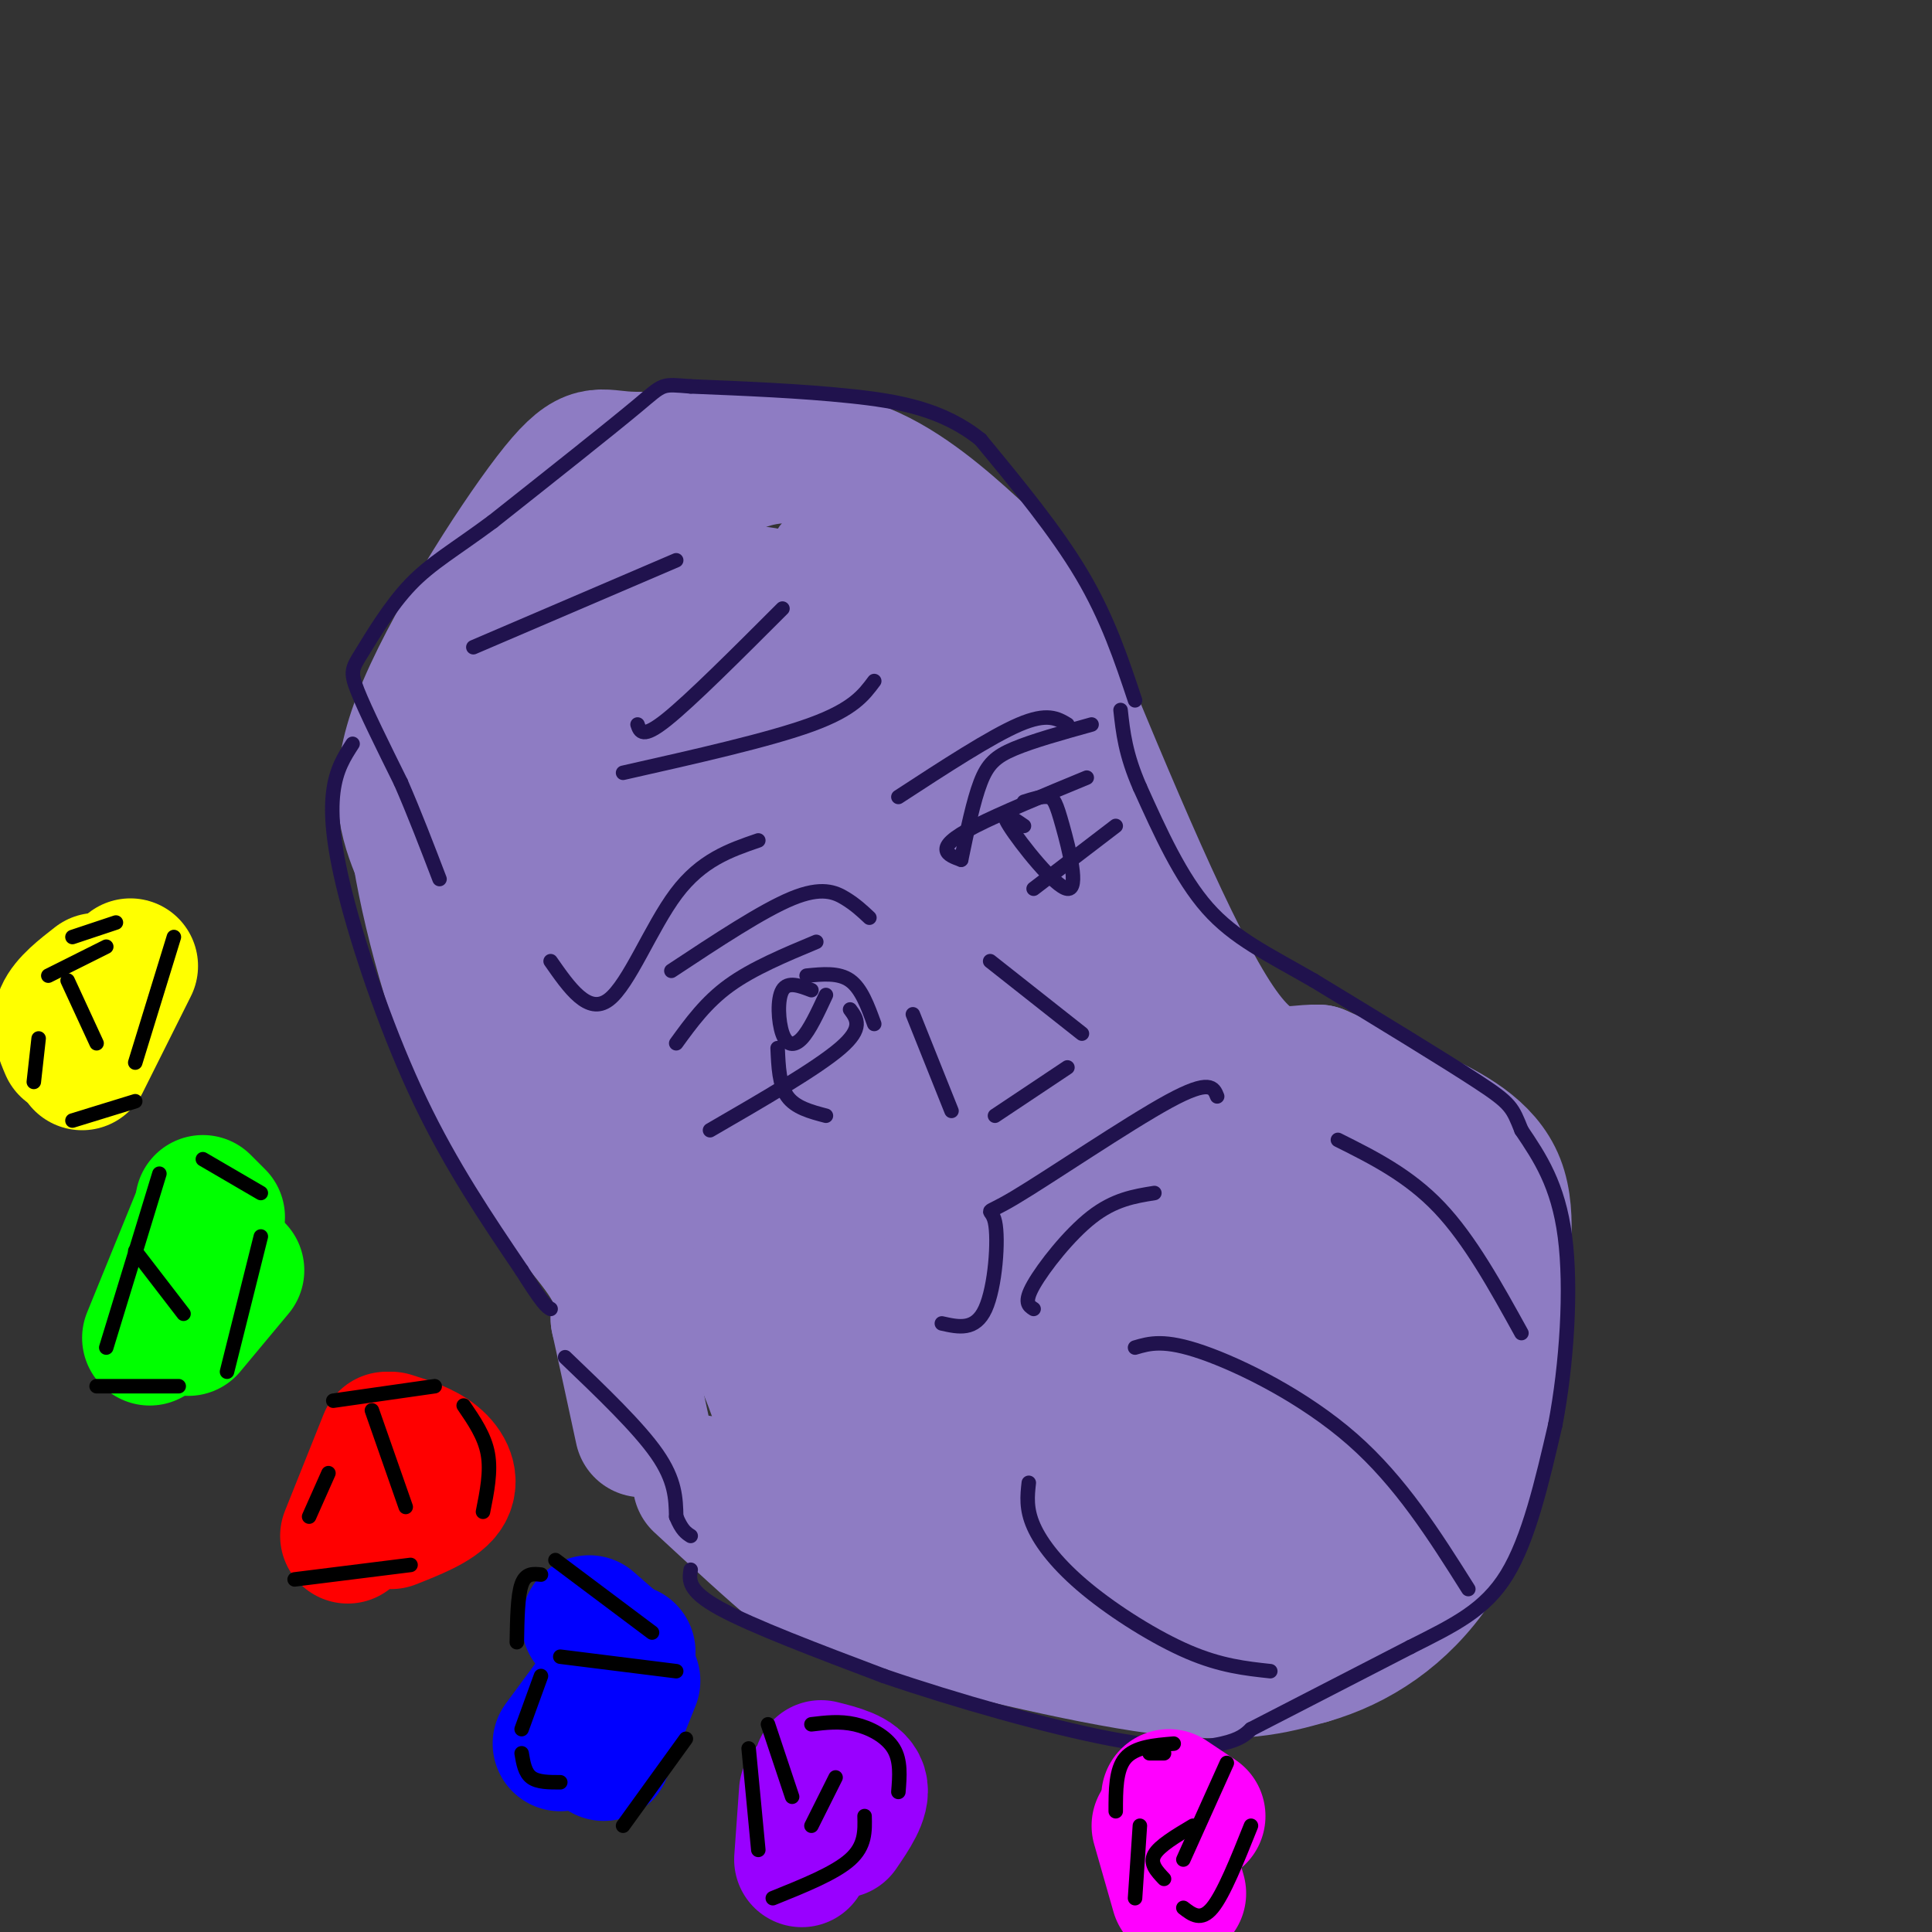 <svg viewBox='0 0 400 400' version='1.1' xmlns='http://www.w3.org/2000/svg' xmlns:xlink='http://www.w3.org/1999/xlink'><rect x="0" y="0" width="400" height="400" fill="#333333" stroke="none"/><g fill='none' stroke='rgb(142,124,195)' stroke-width='28' stroke-linecap='round' stroke-linejoin='round'><path d='M154,94c-9.673,0.720 -19.345,1.440 -25,1c-5.655,-0.440 -7.292,-2.042 -15,8c-7.708,10.042 -21.488,31.726 -27,46c-5.512,14.274 -2.756,21.137 0,28'/><path d='M87,177c2.345,14.119 8.208,35.417 16,51c7.792,15.583 17.512,25.452 22,32c4.488,6.548 3.744,9.774 3,13'/><path d='M128,273c1.333,6.000 3.167,14.500 5,23'/><path d='M145,307c7.643,7.071 15.286,14.143 20,18c4.714,3.857 6.500,4.500 20,8c13.500,3.500 38.714,9.857 55,12c16.286,2.143 23.643,0.071 31,-2'/><path d='M271,343c9.905,-2.821 19.167,-8.875 26,-19c6.833,-10.125 11.238,-24.321 13,-34c1.762,-9.679 0.881,-14.839 0,-20'/><path d='M310,270c0.774,-8.024 2.708,-18.083 0,-25c-2.708,-6.917 -10.060,-10.690 -17,-14c-6.940,-3.310 -13.470,-6.155 -20,-9'/><path d='M273,222c-6.222,-0.244 -11.778,3.644 -21,-10c-9.222,-13.644 -22.111,-44.822 -35,-76'/><path d='M217,136c-7.654,-15.643 -9.289,-16.750 -14,-21c-4.711,-4.250 -12.499,-11.644 -21,-16c-8.501,-4.356 -17.715,-5.673 -25,-4c-7.285,1.673 -12.643,6.337 -18,11'/><path d='M139,106c-5.085,3.541 -8.798,6.894 -12,13c-3.202,6.106 -5.894,14.965 -8,22c-2.106,7.035 -3.626,12.247 -4,26c-0.374,13.753 0.399,36.049 0,45c-0.399,8.951 -1.971,4.557 4,12c5.971,7.443 19.486,26.721 33,46'/><path d='M152,270c7.399,12.737 9.396,21.579 12,28c2.604,6.421 5.817,10.421 21,14c15.183,3.579 42.338,6.737 60,8c17.662,1.263 25.831,0.632 34,0'/><path d='M279,320c6.844,-0.795 6.956,-2.782 8,-5c1.044,-2.218 3.022,-4.668 4,-12c0.978,-7.332 0.957,-19.546 0,-27c-0.957,-7.454 -2.850,-10.147 -5,-13c-2.150,-2.853 -4.559,-5.865 -12,-7c-7.441,-1.135 -19.916,-0.393 -26,0c-6.084,0.393 -5.778,0.438 -16,6c-10.222,5.562 -30.971,16.641 -40,22c-9.029,5.359 -6.336,5.000 -5,7c1.336,2.000 1.317,6.361 2,10c0.683,3.639 2.069,6.557 12,9c9.931,2.443 28.409,4.412 38,4c9.591,-0.412 10.296,-3.206 11,-6'/><path d='M250,308c2.989,-1.522 4.963,-2.326 6,-5c1.037,-2.674 1.139,-7.218 0,-12c-1.139,-4.782 -3.519,-9.803 -7,-15c-3.481,-5.197 -8.064,-10.569 -14,-13c-5.936,-2.431 -13.227,-1.920 -20,0c-6.773,1.920 -13.030,5.250 -15,11c-1.970,5.750 0.347,13.921 2,18c1.653,4.079 2.643,4.067 7,5c4.357,0.933 12.081,2.810 20,4c7.919,1.190 16.033,1.693 24,0c7.967,-1.693 15.787,-5.581 21,-8c5.213,-2.419 7.820,-3.370 9,-6c1.180,-2.630 0.933,-6.939 -1,-10c-1.933,-3.061 -5.552,-4.875 -16,-3c-10.448,1.875 -27.724,7.437 -45,13'/><path d='M221,287c-10.259,3.416 -13.406,5.458 -15,4c-1.594,-1.458 -1.636,-6.414 4,-10c5.636,-3.586 16.949,-5.801 21,-8c4.051,-2.199 0.838,-4.383 -5,-9c-5.838,-4.617 -14.303,-11.666 -28,-12c-13.697,-0.334 -32.628,6.047 -44,-3c-11.372,-9.047 -15.186,-33.524 -19,-58'/><path d='M135,191c-4.193,-10.153 -5.177,-6.535 -5,-20c0.177,-13.465 1.513,-44.014 1,-42c-0.513,2.014 -2.875,36.592 -3,53c-0.125,16.408 1.987,14.645 6,19c4.013,4.355 9.927,14.826 22,26c12.073,11.174 30.307,23.050 38,29c7.693,5.950 4.847,5.975 2,6'/><path d='M196,262c0.048,2.946 -0.831,7.311 -4,9c-3.169,1.689 -8.626,0.702 -13,0c-4.374,-0.702 -7.665,-1.118 -11,-5c-3.335,-3.882 -6.714,-11.231 -9,-24c-2.286,-12.769 -3.479,-30.959 -6,-42c-2.521,-11.041 -6.371,-14.934 -10,-20c-3.629,-5.066 -7.037,-11.305 -14,-16c-6.963,-4.695 -17.482,-7.848 -28,-11'/><path d='M101,153c-5.072,-2.083 -3.751,-1.791 -3,0c0.751,1.791 0.934,5.082 -1,7c-1.934,1.918 -5.985,2.463 4,13c9.985,10.537 34.005,31.067 44,39c9.995,7.933 5.966,3.268 5,-9c-0.966,-12.268 1.133,-32.141 0,-46c-1.133,-13.859 -5.498,-21.705 -7,-26c-1.502,-4.295 -0.143,-5.037 3,-6c3.143,-0.963 8.069,-2.145 11,-2c2.931,0.145 3.866,1.616 7,4c3.134,2.384 8.467,5.681 13,11c4.533,5.319 8.267,12.659 12,20'/><path d='M189,158c5.004,9.479 11.514,23.178 16,38c4.486,14.822 6.947,30.768 12,43c5.053,12.232 12.696,20.751 18,25c5.304,4.249 8.267,4.229 11,2c2.733,-2.229 5.236,-6.666 4,-11c-1.236,-4.334 -6.212,-8.564 -7,-10c-0.788,-1.436 2.612,-0.078 -12,-7c-14.612,-6.922 -47.236,-22.123 -68,-28c-20.764,-5.877 -29.667,-2.428 -34,-4c-4.333,-1.572 -4.095,-8.163 -2,-16c2.095,-7.837 6.048,-16.918 10,-26'/><path d='M137,164c4.673,-5.494 11.355,-6.228 13,-12c1.645,-5.772 -1.747,-16.581 11,4c12.747,20.581 41.634,72.554 57,93c15.366,20.446 17.212,9.367 17,2c-0.212,-7.367 -2.480,-11.022 -19,-23c-16.520,-11.978 -47.291,-32.279 -62,-46c-14.709,-13.721 -13.354,-20.860 -12,-28'/><path d='M142,154c-2.712,-7.504 -3.491,-12.264 -4,-17c-0.509,-4.736 -0.747,-9.447 7,-11c7.747,-1.553 23.479,0.054 32,3c8.521,2.946 9.830,7.233 12,13c2.170,5.767 5.200,13.014 14,27c8.800,13.986 23.372,34.710 36,50c12.628,15.290 23.314,25.145 34,35'/><path d='M273,254c5.418,7.274 1.964,7.960 5,9c3.036,1.040 12.561,2.436 16,1c3.439,-1.436 0.792,-5.702 0,-11c-0.792,-5.298 0.272,-11.626 -8,-14c-8.272,-2.374 -25.881,-0.793 -43,-3c-17.119,-2.207 -33.748,-8.202 -42,-10c-8.252,-1.798 -8.126,0.601 -8,3'/><path d='M193,229c-1.872,2.476 -2.552,7.165 -2,11c0.552,3.835 2.336,6.815 4,5c1.664,-1.815 3.209,-8.425 5,-13c1.791,-4.575 3.828,-7.116 0,-27c-3.828,-19.884 -13.522,-57.110 -19,-74c-5.478,-16.890 -6.739,-13.445 -8,-10'/><path d='M173,121c-1.406,-2.379 -0.921,-3.325 0,-4c0.921,-0.675 2.278,-1.078 9,5c6.722,6.078 18.810,18.636 24,25c5.190,6.364 3.483,6.532 1,10c-2.483,3.468 -5.741,10.234 -9,17'/><path d='M198,174c-1.833,3.833 -1.917,4.917 -2,6'/></g>
<g fill='none' stroke='rgb(32,18,77)' stroke-width='3' stroke-linecap='round' stroke-linejoin='round'><path d='M73,154c-1.708,2.637 -3.417,5.274 -4,10c-0.583,4.726 -0.042,11.542 3,23c3.042,11.458 8.583,27.560 15,41c6.417,13.440 13.708,24.220 21,35'/><path d='M108,263c4.500,7.167 5.250,7.583 6,8'/><path d='M117,281c7.583,7.250 15.167,14.500 19,20c3.833,5.500 3.917,9.250 4,13'/><path d='M140,314c1.167,2.833 2.083,3.417 3,4'/><path d='M143,325c-0.333,2.167 -0.667,4.333 6,8c6.667,3.667 20.333,8.833 34,14'/><path d='M183,347c14.595,5.012 34.083,10.542 47,13c12.917,2.458 19.262,1.845 23,1c3.738,-0.845 4.869,-1.923 6,-3'/><path d='M259,358c6.500,-3.333 19.750,-10.167 33,-17'/><path d='M292,341c9.133,-4.600 15.467,-7.600 20,-15c4.533,-7.400 7.267,-19.200 10,-31'/><path d='M322,295c2.400,-12.511 3.400,-28.289 2,-39c-1.400,-10.711 -5.200,-16.356 -9,-22'/><path d='M315,234c-1.889,-4.711 -2.111,-5.489 -9,-10c-6.889,-4.511 -20.444,-12.756 -34,-21'/><path d='M272,203c-9.556,-5.489 -16.444,-8.711 -22,-15c-5.556,-6.289 -9.778,-15.644 -14,-25'/><path d='M236,163c-3.000,-6.833 -3.500,-11.417 -4,-16'/><path d='M235,145c-2.833,-8.500 -5.667,-17.000 -11,-26c-5.333,-9.000 -13.167,-18.500 -21,-28'/><path d='M203,91c-7.800,-6.267 -16.800,-7.933 -27,-9c-10.200,-1.067 -21.600,-1.533 -33,-2'/><path d='M143,80c-6.244,-0.489 -5.356,-0.711 -11,4c-5.644,4.711 -17.822,14.356 -30,24'/><path d='M102,108c-7.930,5.876 -12.754,8.565 -17,13c-4.246,4.435 -7.912,10.617 -10,14c-2.088,3.383 -2.596,3.967 -1,8c1.596,4.033 5.298,11.517 9,19'/><path d='M83,162c2.833,6.500 5.417,13.250 8,20'/><path d='M304,329c-7.000,-11.111 -14.000,-22.222 -24,-31c-10.000,-8.778 -23.000,-15.222 -31,-18c-8.000,-2.778 -11.000,-1.889 -14,-1'/><path d='M263,346c-5.131,-0.554 -10.262,-1.107 -17,-4c-6.738,-2.893 -15.083,-8.125 -21,-13c-5.917,-4.875 -9.405,-9.393 -11,-13c-1.595,-3.607 -1.298,-6.304 -1,-9'/><path d='M315,276c-5.333,-9.667 -10.667,-19.333 -17,-26c-6.333,-6.667 -13.667,-10.333 -21,-14'/><path d='M252,227c-0.722,-1.829 -1.445,-3.659 -10,1c-8.555,4.659 -24.943,15.805 -32,20c-7.057,4.195 -4.785,1.437 -4,5c0.785,3.563 0.081,13.447 -2,18c-2.081,4.553 -5.541,3.777 -9,3'/><path d='M214,271c-1.044,-0.667 -2.089,-1.333 0,-5c2.089,-3.667 7.311,-10.333 12,-14c4.689,-3.667 8.844,-4.333 13,-5'/><path d='M205,199c0.000,0.000 19.000,15.000 19,15'/><path d='M221,221c0.000,0.000 -15.000,10.000 -15,10'/><path d='M197,230c0.000,0.000 -8.000,-20.000 -8,-20'/><path d='M199,178c1.267,-6.089 2.533,-12.178 4,-16c1.467,-3.822 3.133,-5.378 7,-7c3.867,-1.622 9.933,-3.311 16,-5'/><path d='M225,161c-8.978,3.711 -17.956,7.422 -23,10c-5.044,2.578 -6.156,4.022 -6,5c0.156,0.978 1.578,1.489 3,2'/><path d='M214,184c0.000,0.000 17.000,-13.000 17,-13'/><path d='M212,171c-2.641,-1.817 -5.282,-3.633 -3,0c2.282,3.633 9.488,12.716 12,13c2.512,0.284 0.330,-8.231 -1,-13c-1.330,-4.769 -1.809,-5.791 -3,-6c-1.191,-0.209 -3.096,0.396 -5,1'/><path d='M180,190c-1.444,-1.356 -2.889,-2.711 -5,-4c-2.111,-1.289 -4.889,-2.511 -11,0c-6.111,2.511 -15.556,8.756 -25,15'/><path d='M169,195c-6.583,2.750 -13.167,5.500 -18,9c-4.833,3.500 -7.917,7.750 -11,12'/><path d='M167,202c3.333,-0.333 6.667,-0.667 9,1c2.333,1.667 3.667,5.333 5,9'/><path d='M161,217c0.167,3.833 0.333,7.667 2,10c1.667,2.333 4.833,3.167 8,4'/><path d='M168,205c-2.446,-0.935 -4.893,-1.869 -6,0c-1.107,1.869 -0.875,6.542 0,9c0.875,2.458 2.393,2.702 4,1c1.607,-1.702 3.304,-5.351 5,-9'/><path d='M176,209c1.417,1.917 2.833,3.833 -2,8c-4.833,4.167 -15.917,10.583 -27,17'/><path d='M157,174c-5.889,2.022 -11.778,4.044 -17,11c-5.222,6.956 -9.778,18.844 -14,22c-4.222,3.156 -8.111,-2.422 -12,-8'/><path d='M186,165c9.583,-6.250 19.167,-12.500 25,-15c5.833,-2.500 7.917,-1.250 10,0'/><path d='M181,141c-2.167,2.917 -4.333,5.833 -13,9c-8.667,3.167 -23.833,6.583 -39,10'/><path d='M162,126c-9.500,9.500 -19.000,19.000 -24,23c-5.000,4.000 -5.500,2.500 -6,1'/><path d='M140,116c0.000,0.000 -42.000,18.000 -42,18'/></g>
<g fill='none' stroke='rgb(255,0,0)' stroke-width='28' stroke-linecap='round' stroke-linejoin='round'><path d='M80,298c0.000,0.000 -8.000,20.000 -8,20'/><path d='M81,315c4.667,-1.844 9.333,-3.689 11,-6c1.667,-2.311 0.333,-5.089 -2,-7c-2.333,-1.911 -5.667,-2.956 -9,-4'/></g>
<g fill='none' stroke='rgb(0,255,0)' stroke-width='28' stroke-linecap='round' stroke-linejoin='round'><path d='M42,250c0.000,0.000 -11.000,27.000 -11,27'/><path d='M39,275c0.000,0.000 10.000,-12.000 10,-12'/><path d='M45,252c0.000,0.000 -3.000,-3.000 -3,-3'/></g>
<g fill='none' stroke='rgb(0,0,255)' stroke-width='28' stroke-linecap='round' stroke-linejoin='round'><path d='M130,342c0.000,0.000 -14.000,19.000 -14,19'/><path d='M125,363c0.000,0.000 6.000,-15.000 6,-15'/><path d='M130,343c0.000,0.000 -8.000,-7.000 -8,-7'/></g>
<g fill='none' stroke='rgb(153,0,255)' stroke-width='28' stroke-linecap='round' stroke-linejoin='round'><path d='M167,371c0.000,0.000 -1.000,14.000 -1,14'/><path d='M174,379c2.333,-3.417 4.667,-6.833 4,-9c-0.667,-2.167 -4.333,-3.083 -8,-4'/></g>
<g fill='none' stroke='rgb(255,255,0)' stroke-width='28' stroke-linecap='round' stroke-linejoin='round'><path d='M20,203c-3.000,2.333 -6.000,4.667 -7,7c-1.000,2.333 0.000,4.667 1,7'/><path d='M17,220c0.000,0.000 10.000,-20.000 10,-20'/></g>
<g fill='none' stroke='rgb(255,0,255)' stroke-width='28' stroke-linecap='round' stroke-linejoin='round'><path d='M240,378c0.000,0.000 4.000,14.000 4,14'/><path d='M248,376c0.000,0.000 -6.000,-4.000 -6,-4'/></g>
<g fill='none' stroke='rgb(0,0,0)' stroke-width='3' stroke-linecap='round' stroke-linejoin='round'><path d='M36,194c0.000,0.000 -8.000,26.000 -8,26'/><path d='M28,228c0.000,0.000 -13.000,4.000 -13,4'/><path d='M7,224c0.000,0.000 1.000,-9.000 1,-9'/><path d='M10,202c0.000,0.000 12.000,-6.000 12,-6'/><path d='M24,191c0.000,0.000 -9.000,3.000 -9,3'/><path d='M14,203c0.000,0.000 6.000,13.000 6,13'/><path d='M42,240c0.000,0.000 12.000,7.000 12,7'/><path d='M54,256c0.000,0.000 -7.000,28.000 -7,28'/><path d='M37,287c0.000,0.000 -17.000,0.000 -17,0'/><path d='M22,279c0.000,0.000 11.000,-36.000 11,-36'/><path d='M28,259c0.000,0.000 10.000,13.000 10,13'/><path d='M68,305c0.000,0.000 -4.000,9.000 -4,9'/><path d='M61,327c0.000,0.000 24.000,-3.000 24,-3'/><path d='M100,313c0.833,-4.167 1.667,-8.333 1,-12c-0.667,-3.667 -2.833,-6.833 -5,-10'/><path d='M90,287c0.000,0.000 -21.000,3.000 -21,3'/><path d='M77,292c0.000,0.000 7.000,20.000 7,20'/><path d='M112,326c-1.583,-0.167 -3.167,-0.333 -4,2c-0.833,2.333 -0.917,7.167 -1,12'/><path d='M112,347c0.000,0.000 -4.000,11.000 -4,11'/><path d='M108,363c0.333,2.000 0.667,4.000 2,5c1.333,1.000 3.667,1.000 6,1'/><path d='M116,343c0.000,0.000 24.000,3.000 24,3'/><path d='M142,360c0.000,0.000 -13.000,18.000 -13,18'/><path d='M115,323c0.000,0.000 20.000,15.000 20,15'/><path d='M173,368c0.000,0.000 -5.000,10.000 -5,10'/><path d='M164,372c0.000,0.000 -5.000,-15.000 -5,-15'/><path d='M168,357c2.933,-0.356 5.867,-0.711 9,0c3.133,0.711 6.467,2.489 8,5c1.533,2.511 1.267,5.756 1,9'/><path d='M179,376c0.083,3.083 0.167,6.167 -3,9c-3.167,2.833 -9.583,5.417 -16,8'/><path d='M157,383c0.000,0.000 -2.000,-21.000 -2,-21'/><path d='M247,378c-3.500,2.083 -7.000,4.167 -8,6c-1.000,1.833 0.500,3.417 2,5'/><path d='M245,385c0.000,0.000 9.000,-20.000 9,-20'/><path d='M241,363c0.000,0.000 -3.000,0.000 -3,0'/><path d='M236,378c0.000,0.000 -1.000,15.000 -1,15'/><path d='M245,395c1.833,1.417 3.667,2.833 6,0c2.333,-2.833 5.167,-9.917 8,-17'/><path d='M243,361c-4.000,0.333 -8.000,0.667 -10,3c-2.000,2.333 -2.000,6.667 -2,11'/></g>
</svg>